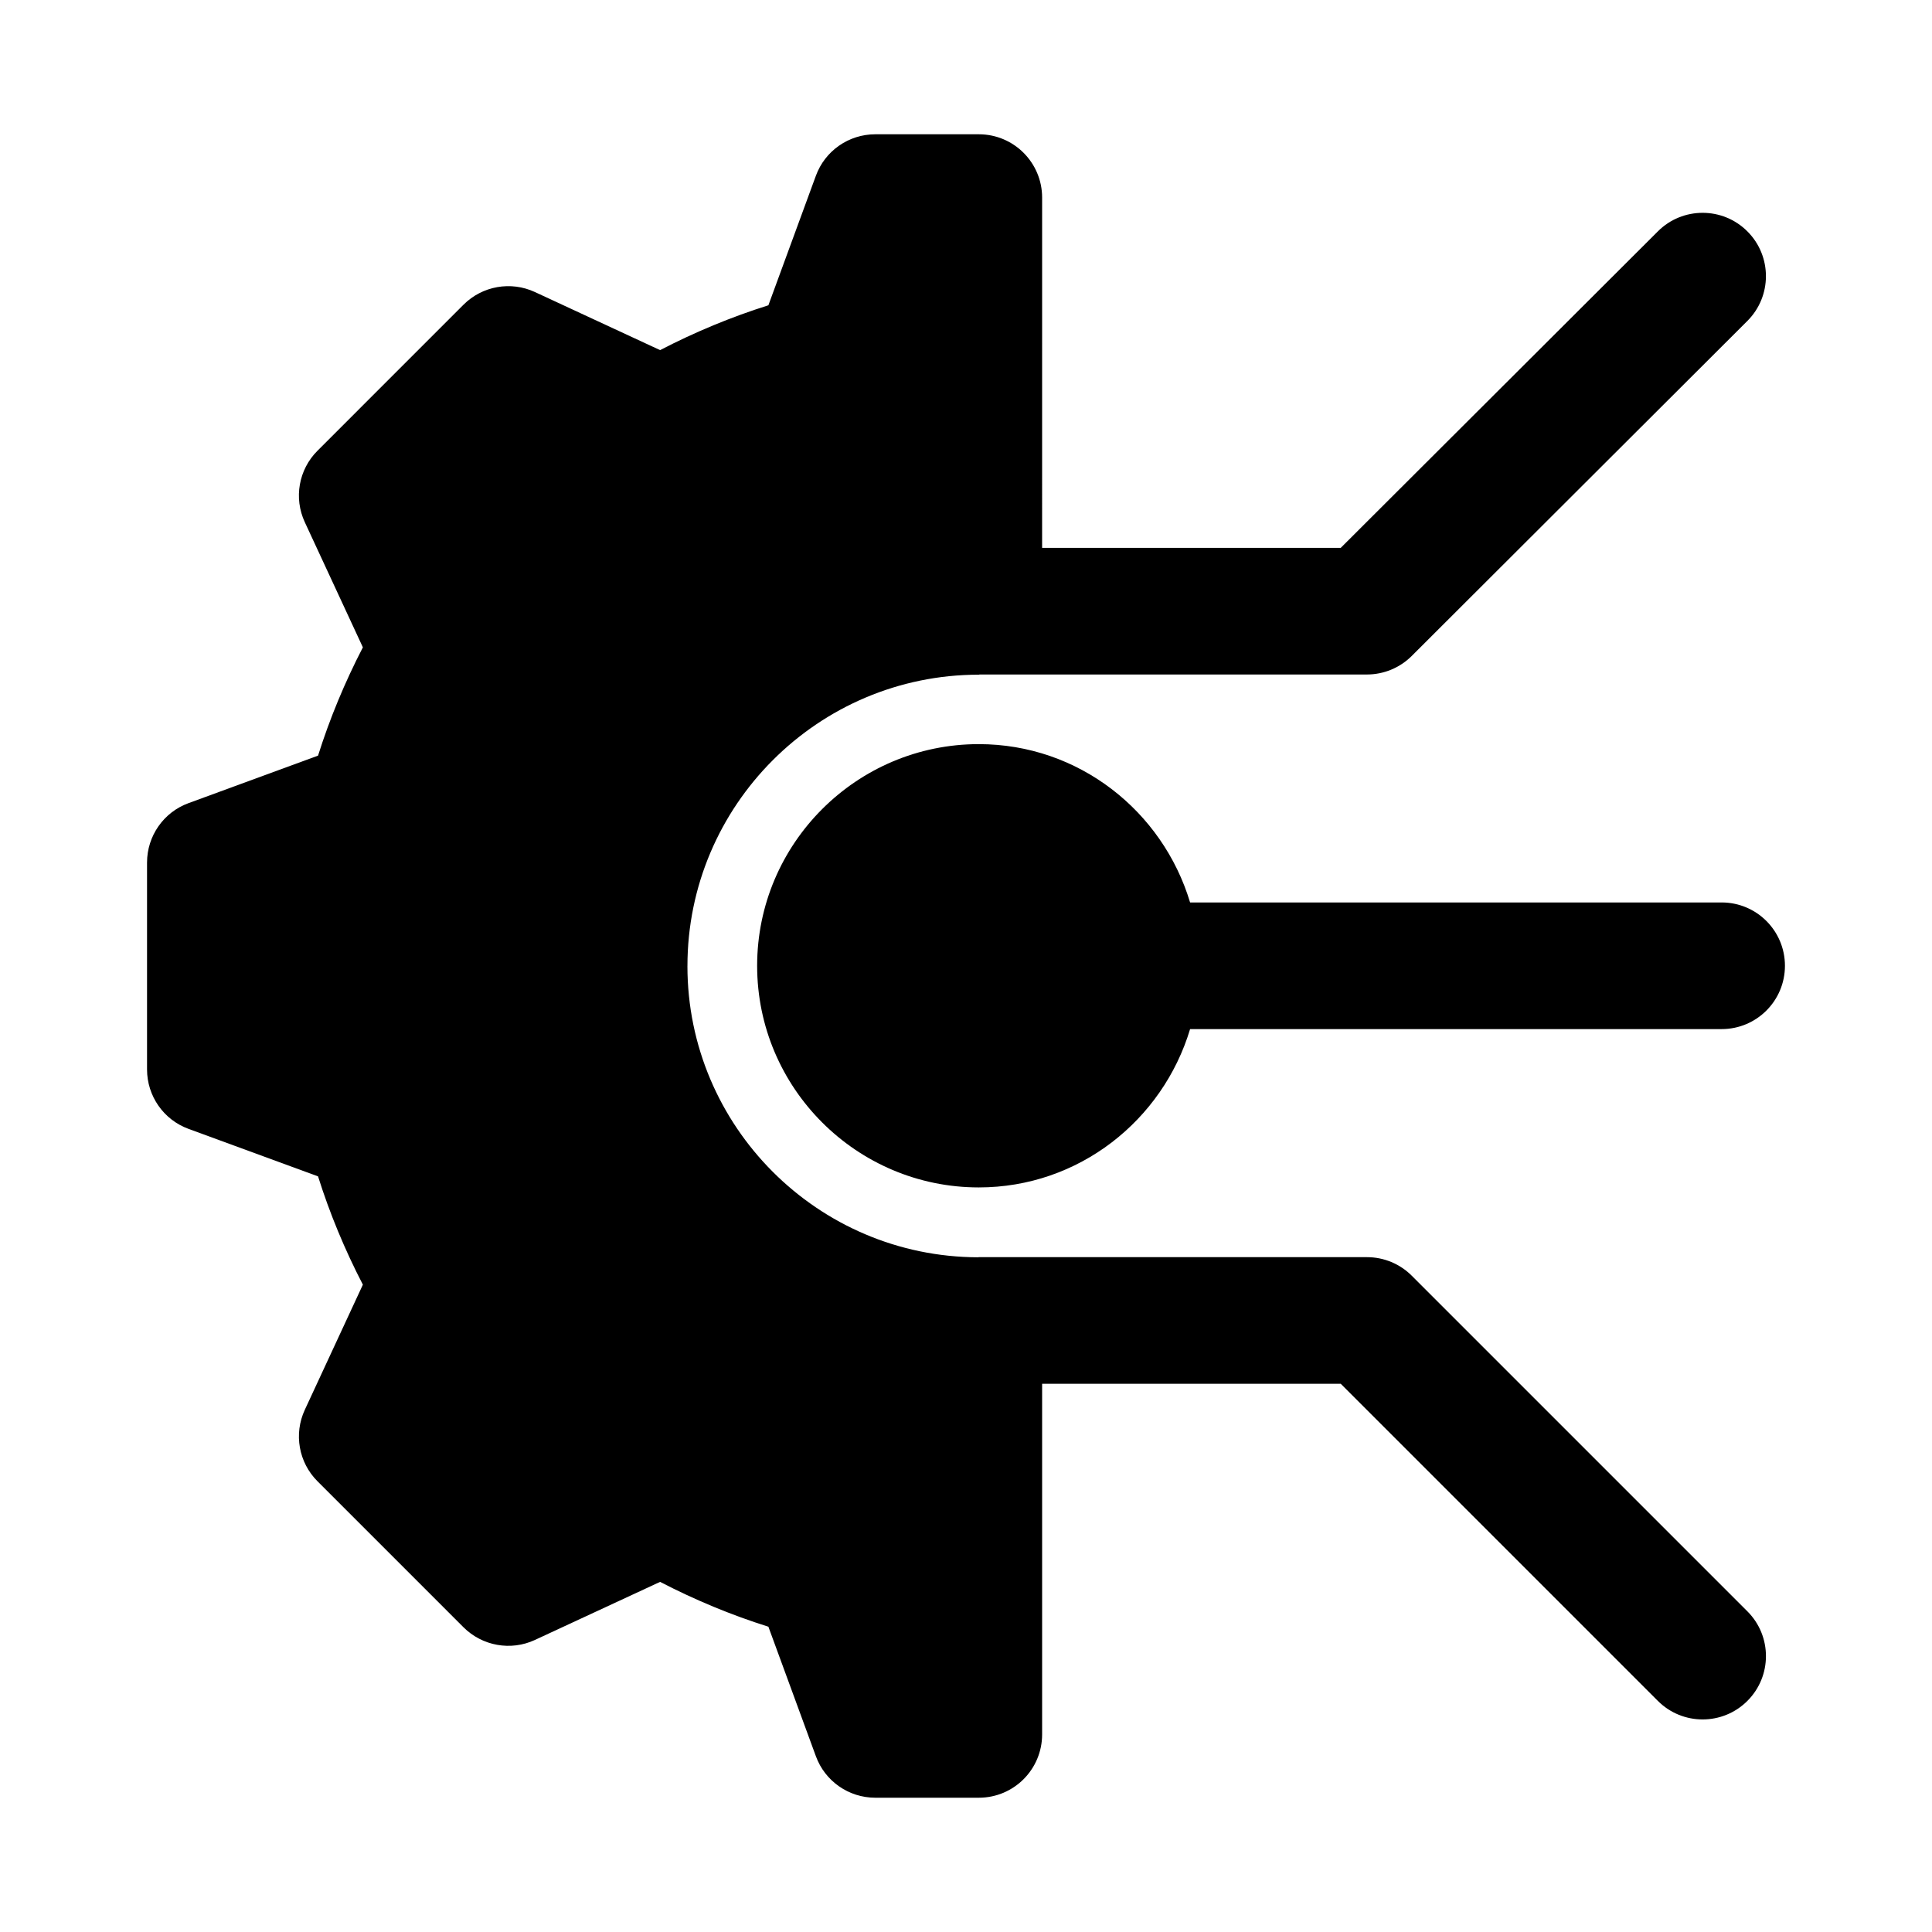 <?xml version="1.0" encoding="UTF-8"?>
<!-- Uploaded to: ICON Repo, www.svgrepo.com, Generator: ICON Repo Mixer Tools -->
<svg fill="#000000" width="800px" height="800px" version="1.1" viewBox="144 144 512 512" xmlns="http://www.w3.org/2000/svg">
 <g>
  <path d="m326.18 400.01c0-42.578 34.629-77.207 77.203-77.211h0.008c0.086 0 0.156-0.047 0.242-0.051h102.63c4.441 0 8.703-1.77 11.852-4.902l88.945-88.781c6.57-6.555 6.57-17.176 0.031-23.73-6.555-6.59-17.211-6.555-23.73-0.031l-84.047 83.883h-79.145l0.004-92.82c0-9.273-7.508-16.781-16.785-16.781h-27.422c-7.047 0-13.34 4.391-15.75 10.996l-12.586 34.32c-9.832 3.098-19.438 7.082-28.699 11.883l-33.172-15.391c-6.391-2.965-13.945-1.621-18.93 3.359l-38.695 38.699c-4.984 4.981-6.328 12.535-3.359 18.93l15.391 33.172c-4.801 9.277-8.785 18.883-11.883 28.699l-34.32 12.586c-6.606 2.41-10.996 8.703-10.996 15.75v54.824c0 7.047 4.391 13.34 10.996 15.75l34.32 12.586c3.098 9.832 7.082 19.438 11.883 28.699l-15.391 33.172c-2.965 6.391-1.621 13.949 3.359 18.93l38.695 38.695c4.984 4.965 12.539 6.328 18.93 3.359l33.172-15.391c9.262 4.801 18.863 8.785 28.699 11.883l12.586 34.32c2.41 6.609 8.703 11 15.754 11h27.422c9.277 0 16.781-7.508 16.781-16.781v-92.914h79.145l84.031 84.031c6.555 6.555 17.176 6.555 23.73 0 6.555-6.555 6.555-17.176 0-23.73l-88.945-88.945c-3.148-3.148-7.406-4.918-11.867-4.918h-102.88c-0.004 0-0.004 0.004-0.008 0.004-0.055 0-0.102 0.031-0.156 0.031-42.504-0.098-77.047-34.676-77.047-77.184z"/>
  <path d="m344.65 399.94c0 32.383 26.352 58.734 58.73 58.738h0.008c26.516 0 48.727-17.781 56-41.957h140.86c9.277 0 16.781-7.508 16.781-16.781 0-9.277-7.508-16.781-16.781-16.781h-140.86c-7.277-24.18-29.484-41.957-56-41.957h-0.008c-32.379 0.004-58.73 26.355-58.73 58.738z"/>
 </g>
</svg>